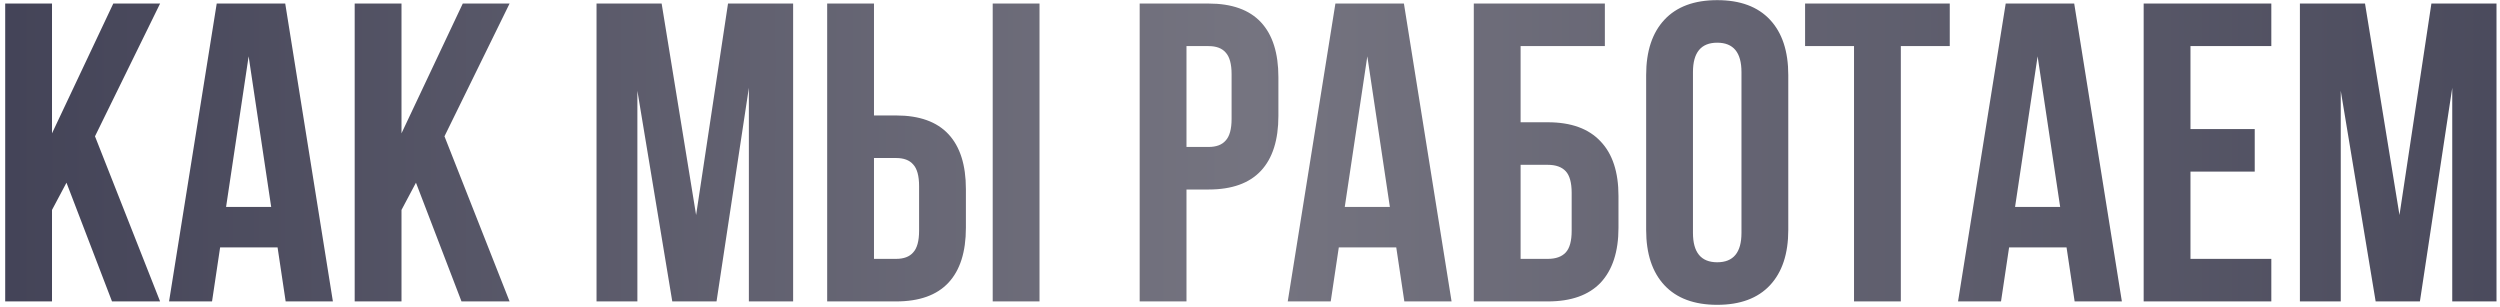 <?xml version="1.0" encoding="UTF-8"?> <svg xmlns="http://www.w3.org/2000/svg" width="423" height="52" viewBox="0 0 423 52" fill="none"><path d="M8.8 35.52V51H0.88V0.6H8.8V22.56L19.168 0.6H27.088L16.072 23.064L27.088 51H18.952L11.248 30.912L8.8 35.52ZM48.333 51L46.965 41.856H37.245L35.877 51H28.605L36.669 0.6H48.261L56.325 51H48.333ZM45.885 35.016L42.069 9.528L38.252 35.016H45.885ZM67.933 35.52V51H60.013V0.6H67.933V22.56L78.301 0.6H86.221L75.205 23.064L86.221 51H78.085L70.381 30.912L67.933 35.52ZM123.181 0.6H134.197V51H126.709V14.856L121.237 51H113.749L107.845 15.36V51H100.933V0.6H111.949L117.781 36.384L123.181 0.6ZM139.958 0.6H147.878V19.536H151.622C155.558 19.536 158.51 20.592 160.478 22.704C162.446 24.816 163.43 27.912 163.43 31.992V38.544C163.43 42.624 162.446 45.72 160.478 47.832C158.51 49.944 155.558 51 151.622 51H139.958V0.6ZM167.966 0.6H175.886V51H167.966V0.6ZM151.622 43.8C152.918 43.8 153.878 43.44 154.502 42.72C155.174 42 155.51 40.776 155.51 39.048V31.488C155.51 29.76 155.174 28.536 154.502 27.816C153.878 27.096 152.918 26.736 151.622 26.736H147.878V43.8H151.622ZM204.497 0.6C208.433 0.6 211.385 1.656 213.353 3.768C215.321 5.88 216.305 8.976 216.305 13.056V19.608C216.305 23.688 215.321 26.784 213.353 28.896C211.385 31.008 208.433 32.064 204.497 32.064H200.753V51H192.833V0.6H204.497ZM200.753 24.864H204.497C205.793 24.864 206.753 24.504 207.377 23.784C208.049 23.064 208.385 21.84 208.385 20.112V12.552C208.385 10.824 208.049 9.6 207.377 8.88C206.753 8.16 205.793 7.8 204.497 7.8H200.753V24.864ZM237.614 51L236.246 41.856H226.526L225.158 51H217.886L225.95 0.6H237.542L245.606 51H237.614ZM235.166 35.016L231.35 9.528L227.534 35.016H235.166ZM249.366 0.6H271.542V7.8H257.286V20.688H261.894C265.83 20.688 268.806 21.768 270.822 23.928C272.838 26.04 273.846 29.112 273.846 33.144V38.544C273.846 42.576 272.838 45.672 270.822 47.832C268.806 49.944 265.83 51 261.894 51H249.366V0.6ZM261.894 43.8C263.238 43.8 264.246 43.44 264.918 42.72C265.59 42 265.926 40.776 265.926 39.048V32.64C265.926 30.912 265.59 29.688 264.918 28.968C264.246 28.248 263.238 27.888 261.894 27.888H257.286V43.8H261.894ZM278.529 12.696C278.529 8.664 279.561 5.544 281.625 3.336C283.689 1.128 286.665 0.024 290.553 0.024C294.441 0.024 297.417 1.128 299.481 3.336C301.545 5.544 302.577 8.664 302.577 12.696V38.904C302.577 42.936 301.545 46.056 299.481 48.264C297.417 50.472 294.441 51.576 290.553 51.576C286.665 51.576 283.689 50.472 281.625 48.264C279.561 46.056 278.529 42.936 278.529 38.904V12.696ZM286.449 39.408C286.449 42.72 287.817 44.376 290.553 44.376C293.289 44.376 294.657 42.72 294.657 39.408V12.192C294.657 8.88 293.289 7.224 290.553 7.224C287.817 7.224 286.449 8.88 286.449 12.192V39.408ZM329.9 0.6V7.8H321.62V51H313.7V7.8H305.42V0.6H329.9ZM351.028 51L349.66 41.856H339.94L338.572 51H331.3L339.364 0.6H350.956L359.02 51H351.028ZM348.58 35.016L344.764 9.528L340.948 35.016H348.58ZM381.5 21.84V29.04H370.628V43.8H384.308V51H362.708V0.6H384.308V7.8H370.628V21.84H381.5ZM411.392 0.6H422.408V51H414.92V14.856L409.448 51H401.96L396.056 15.36V51H389.144V0.6H400.16L405.992 36.384L411.392 0.6Z" fill="url(#paint0_linear_127_516)"></path><defs><linearGradient id="paint0_linear_127_516" x1="-2" y1="33" x2="426" y2="33" gradientUnits="userSpaceOnUse"><stop stop-color="#434357"></stop><stop offset="0.5" stop-color="#757480"></stop><stop offset="1" stop-color="#4A4A5C"></stop></linearGradient></defs></svg> 